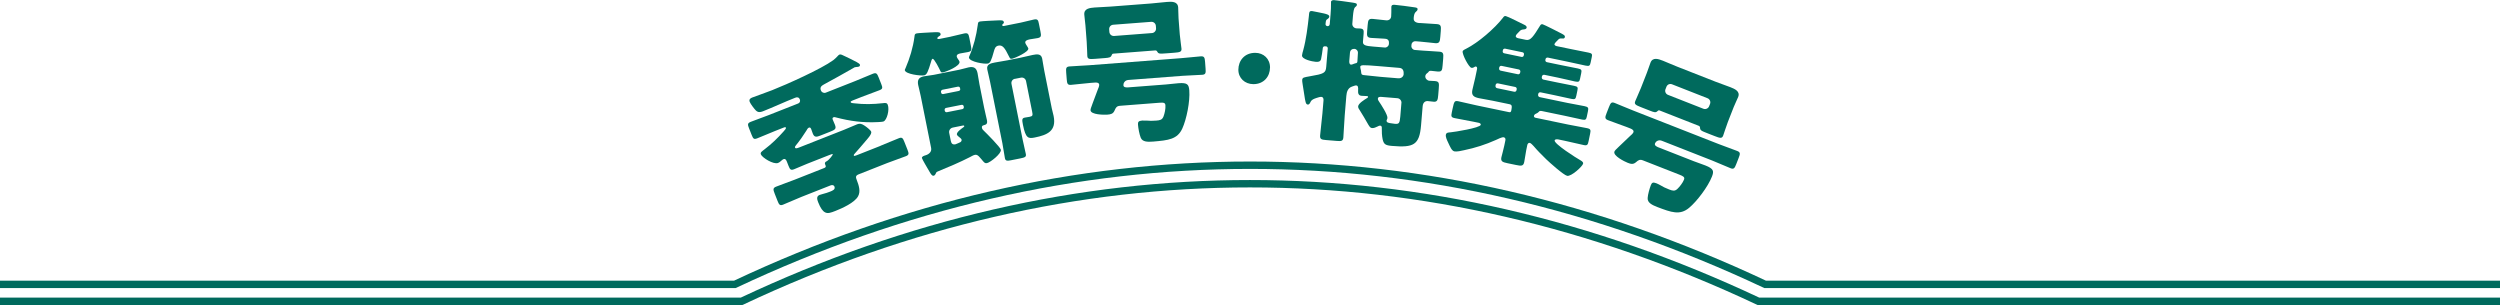 <?xml version="1.0" encoding="UTF-8"?><svg id="_レイヤー_2" xmlns="http://www.w3.org/2000/svg" xmlns:xlink="http://www.w3.org/1999/xlink" viewBox="0 0 670 81.74"><defs><style>.cls-1,.cls-2{fill:none;}.cls-3{clip-path:url(#clippath-1);}.cls-4{fill:#006a5d;}.cls-2{stroke:#006a5d;stroke-miterlimit:10;stroke-width:1.98px;}.cls-5{clip-path:url(#clippath);}</style><clipPath id="clippath"><rect class="cls-1" width="670" height="81.74"/></clipPath><clipPath id="clippath-1"><rect class="cls-1" y="0" width="670" height="81.74"/></clipPath></defs><g id="cat_thumb_rh_series_ichigaya"><g id="rh_paper_title_sp"><g class="cls-5"><g class="cls-3"><path class="cls-4" d="M235.97,39.07c1.64-.65,3.25-1.37,4.93-2.03.86-.34,1.08-.02,1.48,1l.82,2.07c.4,1.02.46,1.4-.4,1.74-1.64.65-3.37,1.19-5.01,1.84l-7.62,3.01c-.9.35-.88.75-.55,1.57.52,1.33,1.09,3,.35,4.33-.94,1.73-4.28,3.22-6.08,3.93-1.25.49-2.01.75-2.73.4-.67-.32-1.26-1.13-1.89-2.73-.28-.7-.54-1.59.36-1.95.24-.09.68-.22.97-.29.58-.14,1.26-.36,1.81-.58.78-.31,1.52-.6,1.22-1.38-.19-.47-.68-.46-1.07-.3l-7.78,3.07c-1.64.65-3.28,1.43-4.92,2.08-.86.34-1.09-.02-1.49-1.04l-.74-1.88c-.45-1.13-.52-1.56.38-1.91,1.64-.65,3.31-1.22,4.95-1.86l7.93-3.13c.27-.11.52-.29.39-.61l-.15-.39c-.2-.51.21-.72.37-.78.71-.37,1.74-1.77,1.7-1.89-.06-.16-.38-.03-.92.18l-5.94,2.34c-1.17.46-2.35,1.02-3.53,1.48-.86.34-1.1.07-1.48-.9l-.46-1.17c-.14-.35-.38-.84-.89-.64-.23.09-.4.25-.67.49-.23.22-.47.41-.78.53-1.25.49-4.27-1.43-4.61-2.29-.21-.55.24-.77,1.03-1.4,1.84-1.4,3.51-3.01,5.04-4.74.34-.4.73-.78.64-1.02-.08-.2-.29-.16-.76.03l-2.15.85c-1.6.63-3.17,1.34-4.78,1.97-.9.35-1.08.11-1.49-.9l-.68-1.72c-.43-1.09-.48-1.44.46-1.81,1.6-.63,3.2-1.17,4.8-1.8l7.89-3.11c.43-.17.62-.61.44-1.08-.25-.62-.72-.67-1.26-.45-2.89,1.14-5.75,2.49-8.64,3.63-.74.29-1.31.34-1.9-.24-.45-.45-1.4-1.71-1.63-2.29-.23-.59.08-.94.63-1.15.62-.25,3.49-1.24,5.4-1.99,3.91-1.54,13.16-5.69,16.34-8.02.49-.37.78-.67,1.19-1.1.13-.14.28-.33.47-.41.35-.14.8.09,1.71.55.51.25,1.88.88,2.93,1.46.47.27.77.47.85.66s0,.45-.24.54c-.19.08-.37.1-.76.12-.13,0-.38.06-.42.08-.08.03-.18.12-.44.26-1.47.85-6.06,3.43-7.81,4.35-.67.36-1.09.79-.78,1.57.21.55.78.82,1.32.61l7.86-3.1c1.6-.63,3.13-1.33,4.74-1.96.94-.37,1.15-.05,1.57,1.01l.68,1.72c.4,1.02.43,1.32-.47,1.68-1.6.63-3.24,1.19-4.84,1.82l-2.34.92c-.43.17-.61.29-.53.48.09.23.55.24.88.28,2.74.32,5.03.27,7.75-.03.69-.09,1.09-.11,1.3.44.52,1.33-.23,4.11-1.13,4.46-.31.12-1.03.14-1.47.17-4.07.21-7.41-.24-11.34-1.26-.16-.07-.41-.11-.6-.03-.31.12-.31.35-.21.62.18.47.41.92.59,1.39.43,1.1.07,1.33-1.38,1.9l-2.46.97c-1.09.43-1.67.57-2.1-.53-.15-.39-.27-.8-.41-1.15-.11-.27-.27-.57-.62-.43-.31.12-.52.52-.68.81-.77,1.25-1.87,2.81-2.82,3.96-.15.19-.3.39-.22.58.14.35.57.18,1.12-.03l12-4.73c1.49-.59,2.7-1.16,3.45-1.45.86-.34,1.35-.13,2.08.35.43.28,1.58,1.14,1.76,1.61.25.62-1.13,2.07-1.59,2.61-.59.68-2.27,2.7-2.79,3.22-.13.14-.35.36-.28.56.06.16.31.1.74-.07l6.41-2.53Z"/><path class="cls-4" d="M254.83,9.81c1.19-.24,2.36-.6,3.56-.84,1.03-.21,1.19.15,1.39,1.18l.41,2.06c.23,1.15.22,1.54-.77,1.74-.7.14-1.37.23-2.07.37-.49.1-1.05.3-.93.91.07.37.67.98.73,1.31.23,1.15-3.53,2.68-4.44,2.86-.45.09-.58-.1-.73-.45-.22-.47-1.6-3.28-2.05-3.19-.21.04-.39.63-.43.86-.77,2.55-1.11,3.43-1.81,3.57-.91.18-4.98-.29-5.2-1.36-.03-.17.13-.41.19-.55,1.14-2.67,2.02-5.54,2.39-8.4.07-.53.05-.82.59-.93.49-.1,3.04-.22,3.67-.26,1.95-.09,2.62-.18,2.74.4.07.33-.12.45-.35.58-.19.12-.57.37-.52.62.04.21.34.19.46.17l3.17-.64ZM250.72,46.65c-.09.19-.26.4-.51.44-.41.08-.66-.3-1.19-1.22-.39-.69-1.87-3.14-1.94-3.51-.09-.45.64-.64,1.09-.78.88-.3,1.57-.96,1.37-1.94l-2.79-13.92c-.22-1.11-.5-2.08-.68-2.95-.27-1.36.19-2.05,1.51-2.31.91-.18,1.79-.23,2.66-.4l6.84-1.37c.86-.17,1.66-.46,2.53-.64,1.36-.27,2.08.14,2.37,1.54.2.99.31,1.99.51,2.98l1.25,6.26c.27,1.36.62,2.66.75,3.32.21,1.03-.14,1.23-.83,1.41-.37.07-.59.29-.5.7.07.33.24.55.49.76.74.71,4.44,4.42,4.58,5.12.2.99-2.79,3.39-3.74,3.58-.54.11-.77-.19-1.39-.96-.12-.15-.28-.33-.45-.51-.39-.44-.73-.88-1.39-.75-.37.07-.95.4-1.33.61-2.6,1.34-5.84,2.71-8.53,3.81-.44.17-.5.27-.67.73M256.93,24.38c.25-.05.46-.26.41-.51l-.06-.29c-.05-.25-.3-.41-.54-.36l-4.16.83c-.25.05-.44.35-.4.55l.06.29c.04.21.29.37.53.32l4.16-.83ZM253.19,29.67c.06.29.3.45.59.4l4.12-.82c.29-.06.45-.31.4-.59l-.04-.21c-.05-.25-.3-.41-.58-.35l-4.12.82c-.25.05-.42.25-.4.55l.04.21ZM255.3,34.21c-.62.12-1.05.77-.92,1.38l.44,2.18c.15.74.51,1.05,1.25.9.08-.02,1.23-.5,1.3-.56.23-.13.39-.42.34-.67-.06-.29-.55-.62-.76-.79-.16-.14-.46-.38-.5-.59-.13-.66,1.23-1.57,1.71-1.93.07-.06.3-.19.27-.35-.04-.21-.33-.15-.45-.12l-2.68.54ZM273.49,6.08c1.19-.24,2.36-.6,3.6-.85.99-.2,1.15.16,1.34,1.14l.41,2.06c.24,1.19.23,1.58-.76,1.78-.7.14-1.46.21-2.08.33-.78.16-1.33.39-1.22.97.07.33.75,1.18.81,1.47.18.91-3.55,2.59-4.37,2.76-.49.1-.59-.18-.81-.61-1.16-2.38-1.74-3.12-2.85-2.9-.86.17-1.01.93-1.17,1.43-.74,2.72-1.06,3.25-1.64,3.37-.95.19-4.84-.44-5.07-1.56-.02-.12.03-.26.09-.4,1.15-2.59,1.89-5.56,2.27-8.38.07-.53.05-.82.58-.93.58-.11,3.89-.26,4.65-.29,1.06-.04,1.65-.11,1.76.46.05.25-.06.35-.25.48-.11.11-.21.21-.19.34.05.25.3.24.47.21l4.41-.88ZM272,21.11c-.66.13-1.05.72-.92,1.38l2.97,14.83c.29,1.44.65,2.83.87,3.94.16.78-.2.94-1.56,1.21l-2.47.49c-.91.18-1.42.2-1.57-.54-.25-1.24-.41-2.7-.68-4.02l-3.3-16.47c-.27-1.36-.58-2.46-.75-3.32-.27-1.36.91-1.64,1.99-1.85,1.11-.22,2.24-.36,3.39-.59l3.46-.69c1.11-.22,2.21-.53,3.32-.75,1.07-.21,2.27-.41,2.55.95.16.82.3,1.91.58,3.35l2,10.01c.14.7.35,1.34.49,2.04.81,4.04-1.68,5.09-5.06,5.77-1.69.34-2.43.27-3.15-3.35-.27-1.36-.32-1.82.46-1.98.29-.06.87-.13,1.33-.22.86-.17.86-.43.66-1.42l-1.63-8.15c-.12-.62-.72-1.06-1.38-.92l-1.61.32Z"/><path class="cls-4" d="M312.33,22.65c1.17-.09,2.34-.26,3.51-.35,2.39-.18,2.76.33,2.89,1.93.23,2.97-.75,7.76-1.87,10.21-1.33,2.92-3.76,3.15-7.78,3.5-1.46.11-2.9.14-3.37-1.05-.36-.9-.66-2.52-.73-3.48-.05-.71.13-1.02,1.1-1.1.67-.05,1.69.04,2.41.07.29-.02,1.05-.04,1.38-.06,1.05-.08,1.58-.21,1.94-1.08.32-.82.6-2.11.52-3.03-.05-.71-.52-.76-1.69-.67l-10.47.81c-.92.07-1.14.51-1.46,1.25-.39.92-1.01,1.05-1.94,1.12-.88.07-4.42.04-4.51-1.17-.02-.29.19-.86.36-1.29.07-.17.14-.35.17-.48.49-1.26.94-2.56,1.43-3.82.14-.3.39-.91.37-1.25-.05-.59-.72-.62-1.18-.58l-1.09.08c-1.76.13-3.51.4-5.27.53-.96.07-1.08-.34-1.17-1.51l-.14-1.76c-.09-1.21-.04-1.6.92-1.67,1.76-.14,3.52-.19,5.28-.32l24.58-1.89c1.76-.13,3.51-.35,5.27-.49.96-.07,1.08.34,1.17,1.51l.13,1.76c.09,1.17.04,1.6-.88,1.67-1.76.13-3.57.15-5.33.28l-14.49,1.11c-1.01.08-1.36.95-1.32,1.41.05.63.76.57,1.1.59l10.13-.78ZM298.34,14.38c-.25.02-.36.24-.43.45-.21.56-.67.64-1.75.73l-2.68.21c-1.55.12-2.02.07-2.08-.77-.05-.67-.06-2.48-.17-3.86l-.33-4.31c-.08-1.01-.24-1.96-.31-2.92-.13-1.63,1.5-1.8,2.76-1.9,1.38-.11,2.81-.13,4.19-.24l10.97-.84c1.42-.11,2.8-.3,4.22-.41,1.26-.1,2.89-.18,3.02,1.45.07.92.02,1.85.1,2.94l.33,4.31c.1,1.26.42,3.29.46,3.84.06.84-.43.96-2.02,1.08l-1.84.14c-2.14.16-2.3.18-2.7-.55,0-.04-.14-.2-.44-.22l-11.31.87ZM297.31,8.56c.05.67.64,1.13,1.26,1.08l10.17-.78c.63-.05,1.13-.63,1.08-1.26l-.05-.67c-.05-.67-.63-1.13-1.26-1.08l-10.17.78c-.67.05-1.13.59-1.08,1.26l.05.67Z"/><path class="cls-4" d="M340.36,18.12c-.01,2.39-1.66,4.44-4.47,4.43-2.27-.01-4.02-1.62-4.01-3.88.01-2.39,1.62-4.53,4.56-4.51,2.18.01,3.94,1.57,3.93,3.97"/><path class="cls-4" d="M380.45,6.16c1.38.11,3.27.19,4.65.3,1.09.09,1.13.6,1.03,1.86l-.13,1.59c-.1,1.21-.23,1.75-1.32,1.66-1.38-.12-2.71-.31-4.1-.42l-1.21-.1c-.54-.05-1.04.33-1.09.92l-.03.33c-.05.54.38,1.04.92,1.09l2.09.17c1.51.12,2.98.16,4.49.29,1.09.09,1.13.56,1.02,1.9l-.15,1.76c-.11,1.34-.23,1.75-1.32,1.66-.59-.05-1.17-.14-1.76-.19-.46-.04-.6.12-.75.36-.14.16-.27.23-.41.35-.23.19-.38.47-.4.72-.05.63.49,1.18,1.08,1.23.29.02.93.03,1.47.08,1.17.1,1.18.52,1.05,2.11l-.14,1.68c-.1,1.25-.24,1.83-1.2,1.75-.54-.04-1.04-.13-1.59-.17-.59-.05-1.29.27-1.38,1.4l-.43,5.11c-.44,5.27-2.01,5.99-7.75,5.51-1.8-.15-2.24-.44-2.55-1.81-.18-.86-.25-2.04-.22-2.93.03-.33-.03-.68-.45-.71-.17-.01-.43.09-.69.24-.44.22-.97.47-1.51.42-.46-.04-.68-.39-1.38-1.63-.4-.71-.99-1.73-1.85-3.1-.23-.31-.49-.71-.46-1.09.07-.8,1.71-1.8,2.38-2.21.13-.03.27-.19.28-.31.01-.17-.15-.22-.27-.23-.5-.04-1.01-.04-1.51-.08-.79-.07-.95-.71-.89-1.42.08-.92-.06-1.31-.48-1.35-.38-.03-.65.16-1.12.29-1.13.37-1.46,1.4-1.55,2.49l-.43,5.19c-.17,2.01-.21,3.99-.37,5.95-.08.96-.51,1.05-1.72.95l-2.93-.24c-1.26-.1-1.66-.26-1.58-1.23.16-1.97.45-3.92.62-5.93l.29-3.47c.03-.42-.05-.89-.6-.94-.33-.03-.9.18-1.25.28-.78.27-1.34.44-1.65,1.13-.15.28-.31.69-.73.65-.54-.04-.65-.81-.92-2.6-.11-.68-.21-1.49-.39-2.48-.05-.42-.2-1.11-.17-1.53.06-.67.48-.68,2.06-.97,3.8-.65,4.24-.87,4.38-2.54l.41-4.9c.02-.29-.16-.56-.5-.59h-.17c-.46-.05-.65.18-.68.56v.08c-.04.38-.34,2.5-.45,2.83-.23.74-.86.73-1.49.68-.84-.07-3.7-.64-3.61-1.73.02-.29.21-1.04.32-1.36.79-2.89,1.2-6.26,1.53-9.27.07-.79.02-1.3.82-1.24.38.03,2.69.56,3.19.64.41.12,1.49.29,1.45.84-.03.29-.21.49-.43.64-.4.22-.49.3-.58,1.38-.02.29.21.52.5.55.21.02.6-.08.63-.54l.22-2.64c.09-1.05.13-2.05.12-2.94.01-.12-.02-.25,0-.38.04-.42.51-.51.88-.47.8.07,3.71.48,4.92.66.96.16,1.16.22,1.13.6-.02.29-.2.4-.47.63-.36.31-.49,1.35-.58,2.35l-.17,2.09c-.05.63.45,1.17,1.08,1.23.17.01.67.01,1.01.04.92.08,1.01.46.94,1.34l-.18,2.22c-.08.96.88,1.13,2.72,1.28l3.14.26c.54.04,1.04-.38,1.09-.92l.02-.29c.05-.59-.25-1.07-.92-1.13l-.42-.04c-1.13-.09-2.31-.11-3.48-.2-1.09-.09-1.13-.6-1.03-1.81l.14-1.63c.11-1.3.23-1.75,1.4-1.65,1.17.1,2.38.28,3.59.38.71.06,1.25-.36,1.31-1.03.05-.54.05-1.64.05-2.15.01-.12-.02-.3,0-.42.04-.54.43-.6.89-.56,1.55.13,3.42.41,5.01.63.88.11,1.17.18,1.13.6-.02.29-.25.44-.48.68-.45.38-.51,1.1-.56,1.64-.04.46.02,1.22,1.57,1.35M361.61,16.31c-.03.38,0,.97.46,1.01.17.01.3-.06.43-.09.26-.1.52-.21.78-.27.43-.05.49-.25.51-.59.06-.67.07-1.34.12-2.01l.02-.21c.04-.46-.34-1-.92-1.05-.54-.05-1.16.24-1.22,1.04l-.18,2.18ZM369.29,17.71c-4.02-.33-4.69-.35-4.74.2-.01.17.05.38.08.55.1.35.16.65.17.98.03.63.37.66.91.71,1.26.1,2.8.32,4.22.44l4.73.39c1.21.1,1.5-.8,1.52-1.05.07-.88-.16-1.66-1.16-1.74l-5.74-.48ZM375.59,27.59c.05-.63-.45-1.22-1.08-1.27l-4.27-.35c-.42-.03-.93-.03-.97.47-.02.29.16.56.31.78.53.76,2.32,3.52,2.25,4.36,0,.08-.02.21-.07.29,0,.08-.16.37-.16.41-.05.58.62.64.83.7.38.07,1,.17,1.38.2,1.09.09,1.32-.1,1.47-1.94l.3-3.64Z"/><path class="cls-4" d="M416.6,11.81c-.07.33.37.51.61.56l3.87.8c1.52.32,3.09.6,4.61.92.95.2,1.08.4.91,1.18l-.29,1.4c-.2.95-.36,1.13-1.39.91-1.52-.32-3.03-.68-4.56-.99l-5.51-1.15c-.29-.06-.58.1-.64.38l-.05.25c-.06.29.14.55.43.6l3.66.76c1.52.32,3.05.59,4.62.92.99.2,1.07.44.89,1.3l-.32,1.52c-.15.74-.39.86-1.34.67-1.52-.32-3.02-.72-4.55-1.03l-3.66-.76c-.33-.07-.6.18-.64.38l-.05.25c-.06.29.14.59.42.65l3.62.75c1.52.32,3.09.6,4.61.92.95.2,1.08.39.9,1.22l-.29,1.4c-.19.9-.35,1.08-1.3.89-1.56-.33-3.07-.68-4.64-1.01l-3.62-.75c-.29-.06-.58.09-.64.38l-.05.25c-.06.29.14.59.42.65l7.44,1.55c1.52.32,3.06.55,4.58.87.99.21,1.11.45.92,1.35l-.31,1.48c-.15.74-.37.95-1.23.77-1.56-.33-3.12-.69-4.68-1.02l-6.13-1.27c-.33-.07-.68-.06-.87.25q-.17.22-.7.46c-.23.08-.49.28-.55.57-.05.25.12.45.37.51l8.84,1.84c1.69.35,3.35.61,4.99.95,1.03.21,1.05.52.85,1.51l-.4,1.93c-.21,1.03-.36,1.3-1.34,1.09-1.69-.35-3.31-.78-5-1.13l-1.77-.37c-.25-.05-.92-.11-1,.26-.19.91,5.84,4.73,6.84,5.28.3.19.89.48.79.94-.15.74-3.17,3.5-4.28,3.27-.95-.2-4.74-3.6-5.6-4.43-1.18-1.15-2.31-2.28-3.38-3.54-.24-.27-.74-.8-1.02-.86-.37-.08-.61.26-.68.59l-.29,1.4c-.22,1.07-.31,2.12-.53,3.15-.23,1.11-.78,1.08-2.26.77l-2.26-.47c-1.28-.27-1.83-.47-1.6-1.58.15-.7.52-1.86.77-3.1l.3-1.44c.08-.37-.02-.73-.43-.82-.49-.1-1.65.51-2.12.72-2.74,1.23-5.59,2.14-8.51,2.74-.68.16-1.94.45-2.6.32-.74-.15-1.18-1.32-1.66-2.32-.39-.81-.74-1.61-.63-2.15.12-.58.64-.6,1.25-.64,1.01-.09,7.93-1.18,8.1-2.01.07-.33-.32-.5-.57-.55l-1.36-.28c-1.69-.35-3.35-.61-5.03-.96-.99-.2-1.01-.51-.8-1.54l.21-.99c.42-2.01.54-2.2,1.57-1.99,1.64.34,3.27.77,4.96,1.12l8.68,1.81c.33.07.46-.16.53-.49.03-.12.08-.37.1-.67.04-.38.09-.84-.57-.98l-4.48-.93c-1.23-.26-2.48-.43-3.72-.69-1.28-.27-2.09-.69-1.78-2.17.21-1.03.53-2.12.77-3.27l.49-2.34c.04-.21.05-.63-.24-.69-.25-.05-.3.02-.69.24-.24.12-.45.12-.58.09-.7-.15-2.51-3.61-2.34-4.43.06-.29.72-.58.96-.7,3.21-1.61,7.65-5.44,9.84-8.29.18-.26.37-.52.74-.45.58.12,4.1,1.93,4.92,2.31.31.15.78.38.68.83-.07.33-.47.42-.78.44-.74.06-.86.21-1.36.75-.17.18-.27.29-.38.39-.17.18-.33.36-.38.61-.08.37.32.54.64.61l2.1.44c1.23.26,2-.96,3.81-3.88.19-.3.37-.35.66-.29.33.07,4.64,2.25,5.14,2.53.57.33.89.49.8.9-.08.37-.39.43-.72.36-.38-.04-.64,0-.89.16-.05.03-.11.11-.22.21-.37.35-.92.92-.97,1.17M400.8,22.98c-.06.29.1.58.42.65l4.61.96c.29.06.55-.14.6-.43l.05-.25c.06-.29-.15-.55-.39-.6l-4.61-.96c-.33-.07-.58.09-.64.38l-.05.25ZM401.77,18.29c-.06.29.1.58.42.65l4.61.96c.29.06.54-.14.6-.43l.05-.25c.04-.21-.1-.54-.39-.6l-4.61-.96c-.33-.07-.54.1-.64.38l-.05.25ZM402.73,13.69c-.06.29.1.54.43.6l4.61.96c.29.06.54-.1.6-.39l.05-.25c.06-.29-.1-.54-.39-.6l-4.61-.96c-.33-.07-.58.1-.64.38l-.05.25Z"/><path class="cls-4" d="M453.73,43.13c1.09.43,2.22.78,3.31,1.21,2.23.88,2.34,1.51,1.76,2.99-1.09,2.77-4.06,6.66-6.13,8.38-2.47,2.05-4.76,1.2-8.52-.23-1.37-.54-2.67-1.14-2.58-2.41.06-.97.51-2.55.86-3.45.26-.67.56-.86,1.46-.51.63.24,1.5.77,2.14,1.11.27.11.96.42,1.28.55.98.38,1.52.51,2.21-.12.64-.6,1.45-1.64,1.79-2.5.26-.67-.14-.91-1.23-1.34l-9.77-3.83c-.86-.34-1.25-.04-1.86.49-.75.65-1.37.5-2.23.16-.82-.32-4-1.88-3.55-3.02.11-.27.54-.69.89-1.01.14-.12.28-.25.36-.35.99-.92,1.96-1.89,2.95-2.81.26-.21.75-.65.88-.97.21-.55-.38-.87-.81-1.04l-1.02-.4c-1.64-.64-3.33-1.17-4.97-1.82-.9-.35-.82-.77-.39-1.87l.64-1.64c.45-1.13.66-1.46,1.56-1.1,1.64.65,3.25,1.37,4.9,2.01l22.95,9c1.64.64,3.31,1.21,4.96,1.85.9.35.82.77.39,1.87l-.64,1.64c-.43,1.1-.66,1.46-1.52,1.12-1.64-.64-3.28-1.42-4.92-2.06l-13.53-5.31c-.94-.37-1.64.26-1.8.69-.23.59.43.85.73,1.01l9.46,3.71ZM444.75,29.59c-.23-.09-.43.06-.58.22-.43.42-.88.29-1.89-.11l-2.5-.98c-1.45-.57-1.85-.81-1.54-1.6.24-.63,1.02-2.26,1.53-3.55l1.58-4.03c.37-.94.64-1.87.99-2.77.6-1.52,2.14-.96,3.31-.5,1.29.51,2.59,1.11,3.88,1.61l10.24,4.02c1.33.52,2.65.95,3.98,1.47,1.17.46,2.68,1.1,2.08,2.62-.34.86-.79,1.67-1.19,2.69l-1.58,4.03c-.46,1.17-1.06,3.15-1.26,3.66-.31.78-.81.68-2.29.09l-1.72-.67c-1.99-.78-2.15-.84-2.19-1.67.01-.04-.04-.24-.3-.39l-10.56-4.14ZM446.35,23.9c-.24.63.08,1.29.67,1.52l9.5,3.73c.59.23,1.29-.08,1.52-.67l.25-.63c.24-.62-.08-1.29-.67-1.52l-9.5-3.73c-.63-.25-1.28.04-1.52.67l-.24.62Z"/><path class="cls-2" d="M670,80.75h-198.75c-89.18-42.01-183.34-42.02-272.5,0H0"/><path class="cls-2" d="M670,76.21h-196.94c-90.38-42.58-185.76-42.57-276.12,0H0"/></g></g></g></g></svg>